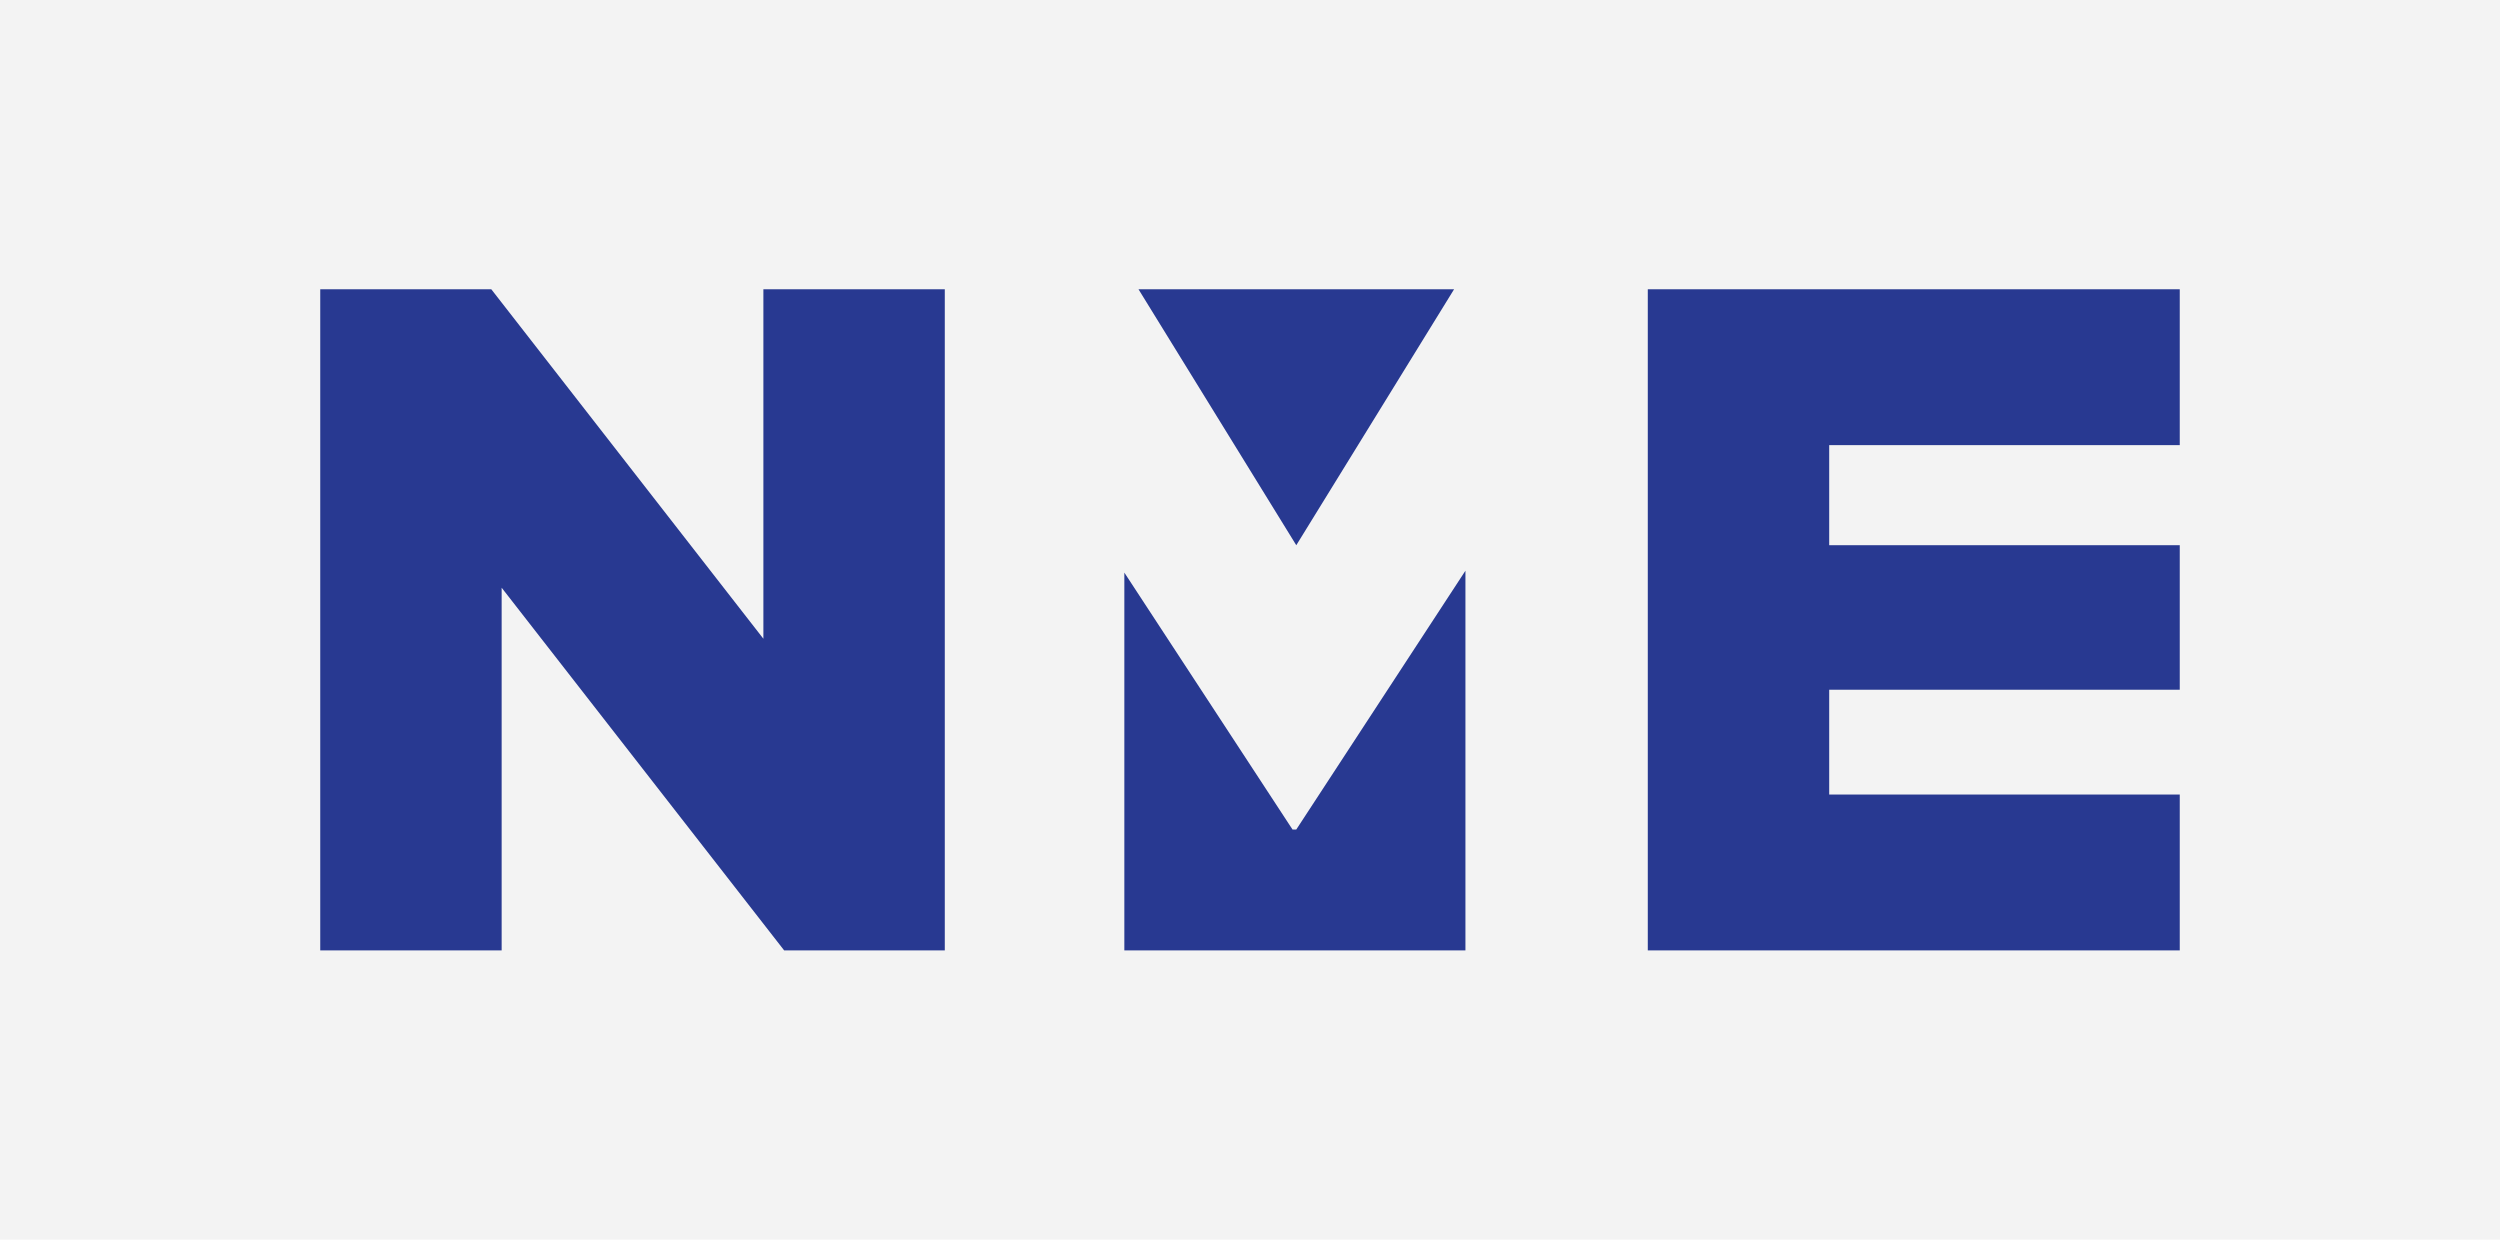 <?xml version="1.0" encoding="UTF-8" standalone="no"?>
<svg width="121px" height="60px" viewBox="0 0 121 60" version="1.1" xmlns="http://www.w3.org/2000/svg" xmlns:xlink="http://www.w3.org/1999/xlink">
    <!-- Generator: Sketch 43.2 (39069) - http://www.bohemiancoding.com/sketch -->
    <title>Artboard 2</title>
    <desc>Created with Sketch.</desc>
    <defs></defs>
    <g id="Page-1" stroke="none" stroke-width="1" fill="none" fill-rule="evenodd">
        <g id="Artboard-2">
            <rect id="Rectangle" fill-opacity="0.5" fill="#E8E8E8" x="0" y="0" width="121" height="60"></rect>
            <path d="M15.5,46 L24.28,46 L24.28,28.446 L37.954,46 L45.728,46 L45.728,14 L36.948,14 L36.948,30.915 L23.778,14 L15.5,14 L15.5,46 Z M55.103,14 L62.74,26.389 L70.378,14 L55.103,14 Z M54.418,46 L70.927,46 L70.927,27.623 L62.74,40.149 L62.558,40.149 L54.418,27.714 L54.418,46 Z M79.753,46 L105.5,46 L105.5,38.457 L88.533,38.457 L88.533,33.383 L105.5,33.383 L105.5,26.389 L88.533,26.389 L88.533,21.543 L105.5,21.543 L105.5,14 L79.753,14 L79.753,46 Z" id="Fill-3" fill="#283991"></path>
        </g>
    </g>
</svg>
